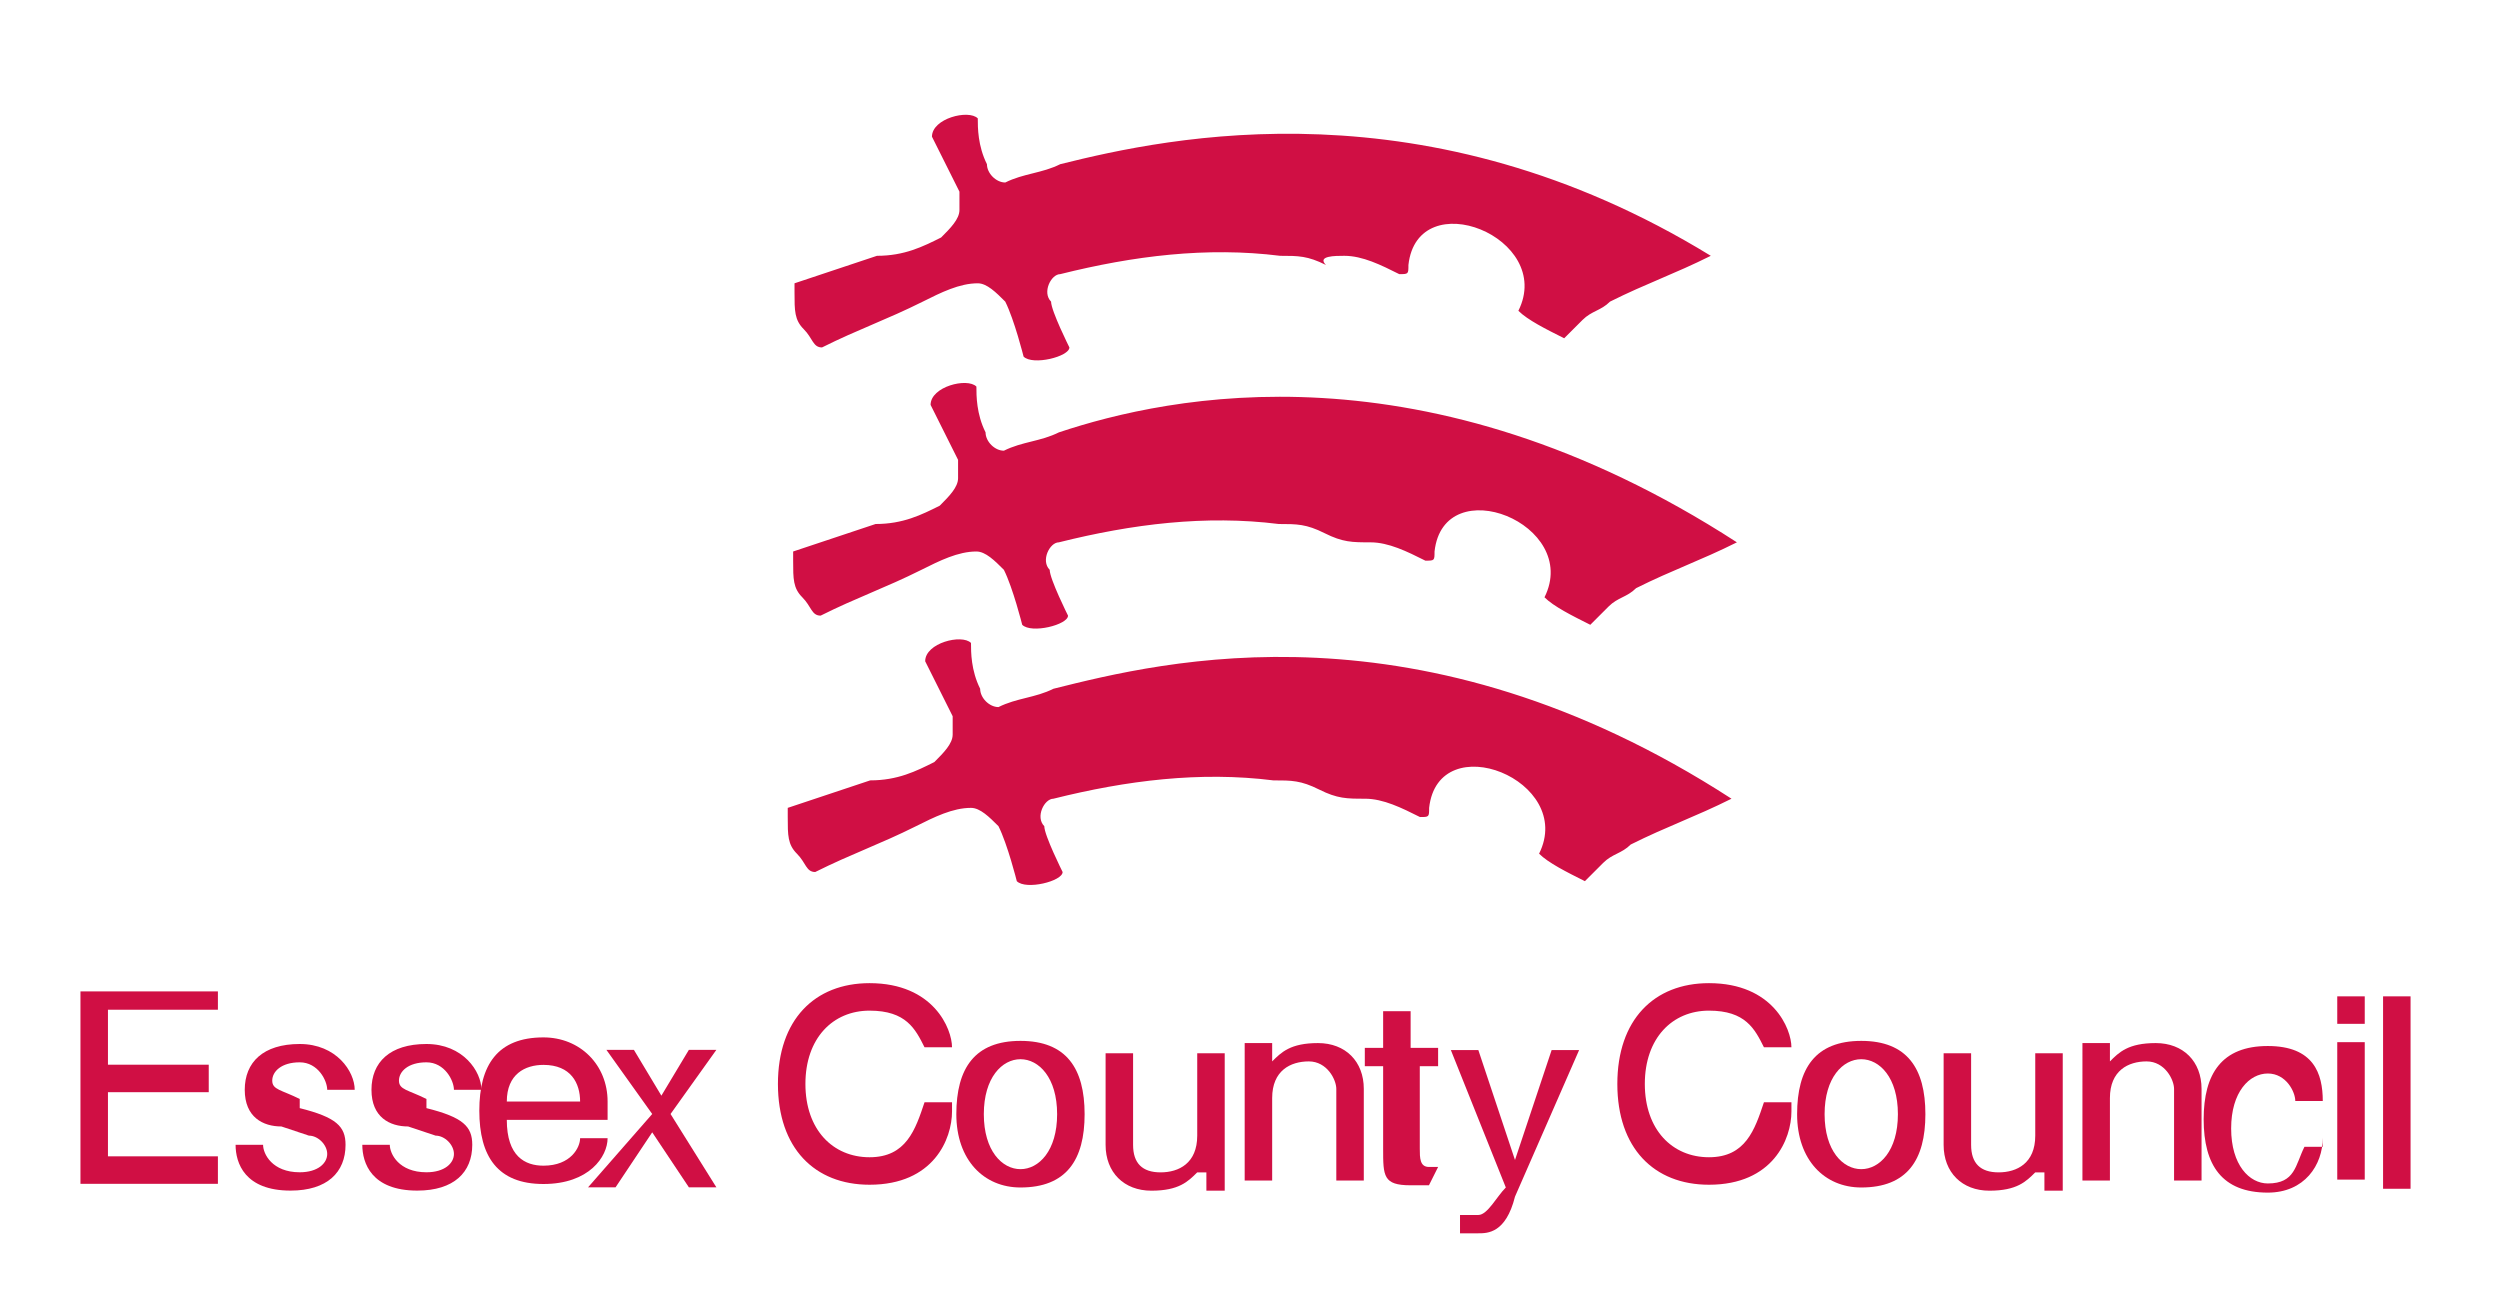 <?xml version="1.0" encoding="utf-8"?>
<!-- Generator: Adobe Illustrator 26.3.1, SVG Export Plug-In . SVG Version: 6.00 Build 0)  -->
<svg version="1.1"
	 id="svg9020" xmlns:rdf="http://www.w3.org/1999/02/22-rdf-syntax-ns#" xmlns:inkscape="http://www.inkscape.org/namespaces/inkscape" xmlns:svg="http://www.w3.org/2000/svg" xmlns:dc="http://purl.org/dc/elements/1.1/" xmlns:cc="http://creativecommons.org/ns#" xmlns:sodipodi="http://sodipodi.sourceforge.net/DTD/sodipodi-0.dtd"
	 xmlns="http://www.w3.org/2000/svg" xmlns:xlink="http://www.w3.org/1999/xlink" x="0px" y="0px" viewBox="0 0 215 112"
	 style="enable-background:new 0 0 215 112;" xml:space="preserve">
<style type="text/css">
	.st0{fill:#D00F44;}
</style>
<sodipodi:namedview  bordercolor="#666666" borderopacity="1.0" fit-margin-bottom="0.5" fit-margin-left="0.5" fit-margin-right="0.5" fit-margin-top="0.5" id="base" inkscape:current-layer="layer1" inkscape:cx="958.39019" inkscape:cy="396.51739" inkscape:document-units="px" inkscape:pageopacity="0.0" inkscape:pageshadow="2" inkscape:window-height="1028" inkscape:window-maximized="1" inkscape:window-width="1920" inkscape:window-x="-8" inkscape:window-y="-8" inkscape:zoom="0.35" pagecolor="#ffffff" showgrid="false">
	</sodipodi:namedview>
<g id="layer1" transform="translate(137.984,281.909)" inkscape:label="Layer 1" inkscape:groupmode="layer">
	<g id="g10911" transform="matrix(7.88,0,0,-7.88,-3599.604,464.909)">
		<g id="g10661" transform="translate(439.37,46.954)">
			<path id="path10663" inkscape:connector-curvature="0" class="st0" d="M0.8,37v-2.1h1.5v0.3H1.1v0.7h1.1v0.3H1.1v0.6h1.2V37H0.8z
				"/>
		</g>
		<g id="g10665">
			<g>
				<g id="g10667">
					<g id="g10673" transform="translate(451.563,40.98)">
						<path id="path10675" inkscape:connector-curvature="0" class="st0" d="M-9,41.7c0.4-0.1,0.5-0.2,0.5-0.4
							c0-0.3-0.2-0.5-0.6-0.5c-0.5,0-0.6,0.3-0.6,0.5h0.3c0-0.1,0.1-0.3,0.4-0.3c0.2,0,0.3,0.1,0.3,0.2c0,0.1-0.1,0.2-0.2,0.2
							l-0.3,0.1c-0.2,0-0.4,0.1-0.4,0.4s0.2,0.5,0.6,0.5c0.4,0,0.6-0.3,0.6-0.5h-0.3c0,0.1-0.1,0.3-0.3,0.3c-0.2,0-0.3-0.1-0.3-0.2
							c0-0.1,0.1-0.1,0.3-0.2L-9,41.7z"/>
					</g>
					<g id="g10677" transform="translate(458.246,40.98)">
						<path id="path10679" inkscape:connector-curvature="0" class="st0" d="M-14.3,41.7c0.4-0.1,0.5-0.2,0.5-0.4
							c0-0.3-0.2-0.5-0.6-0.5c-0.5,0-0.6,0.3-0.6,0.5h0.3c0-0.1,0.1-0.3,0.4-0.3c0.2,0,0.3,0.1,0.3,0.2c0,0.1-0.1,0.2-0.2,0.2
							l-0.3,0.1c-0.2,0-0.4,0.1-0.4,0.4s0.2,0.5,0.6,0.5c0.4,0,0.6-0.3,0.6-0.5h-0.3c0,0.1-0.1,0.3-0.3,0.3c-0.2,0-0.3-0.1-0.3-0.2
							c0-0.1,0.1-0.1,0.3-0.2L-14.3,41.7z"/>
					</g>
					<g id="g10681" transform="translate(466.823,41.052)">
						<path id="path10683" inkscape:connector-curvature="0" class="st0" d="M-21.2,41.7c0,0.2-0.1,0.4-0.4,0.4
							c-0.2,0-0.4-0.1-0.4-0.4H-21.2z M-20.9,41.3c0-0.2-0.2-0.5-0.7-0.5c-0.5,0-0.7,0.3-0.7,0.8s0.2,0.8,0.7,0.8
							c0.4,0,0.7-0.3,0.7-0.7c0-0.1,0-0.1,0-0.2H-22c0-0.4,0.2-0.5,0.4-0.5c0.3,0,0.4,0.2,0.4,0.3C-21.2,41.3-20.9,41.3-20.9,41.3z"
							/>
					</g>
					<g id="g10685" transform="translate(470.51,40.416)">
						<path id="path10687" inkscape:connector-curvature="0" class="st0" d="M-24.1,42.2l-0.5,0.7h0.3l0.3-0.5l0.3,0.5h0.3l-0.5-0.7
							l0.5-0.8h-0.3l-0.4,0.6l-0.4-0.6h-0.3L-24.1,42.2z"/>
					</g>
					<g id="g10689" transform="translate(486.782,40.444)">
						<path id="path10691" inkscape:connector-curvature="0" class="st0" d="M-37.1,42.2c0-0.3-0.2-0.8-0.9-0.8c-0.6,0-1,0.4-1,1.1
							c0,0.7,0.4,1.1,1,1.1c0.7,0,0.9-0.5,0.9-0.7h-0.3c-0.1,0.2-0.2,0.4-0.6,0.4c-0.4,0-0.7-0.3-0.7-0.8s0.3-0.8,0.7-0.8
							c0.4,0,0.5,0.3,0.6,0.6H-37.1z"/>
					</g>
					<g id="g10693" transform="translate(487.329,40.314)">
						<path id="path10695" inkscape:connector-curvature="0" class="st0" d="M-37.6,42.3c0,0.5,0.2,0.8,0.7,0.8
							c0.5,0,0.7-0.3,0.7-0.8s-0.2-0.8-0.7-0.8C-37.3,41.5-37.6,41.8-37.6,42.3 M-36.9,41.7c0.2,0,0.4,0.2,0.4,0.6s-0.2,0.6-0.4,0.6
							s-0.4-0.2-0.4-0.6S-37.1,41.7-36.9,41.7"/>
					</g>
					<g id="g10697" transform="translate(500.158,37.479)">
						<path id="path10699" inkscape:connector-curvature="0" class="st0" d="M-47.8,44.5c-0.1-0.1-0.2-0.2-0.5-0.2
							c-0.3,0-0.5,0.2-0.5,0.5v1h0.3v-1c0-0.2,0.1-0.3,0.3-0.3c0.2,0,0.4,0.1,0.4,0.4v0.9h0.3v-1.5l-0.2,0V44.5z"/>
					</g>
					<g id="g10701" transform="translate(502.776,44.09)">
						<path id="path10703" inkscape:connector-curvature="0" class="st0" d="M-49.9,39.3h0.3v-0.2c0.1,0.1,0.2,0.2,0.5,0.2
							c0.3,0,0.5-0.2,0.5-0.5v-1h-0.3v1c0,0.1-0.1,0.3-0.3,0.3c-0.2,0-0.4-0.1-0.4-0.4v-0.9h-0.3V39.3z"/>
					</g>
					<g id="g10705" transform="translate(512.987,36.438)">
						<path id="path10707" inkscape:connector-curvature="0" class="st0" d="M-58.1,45.4c0,0-0.1,0-0.2,0c-0.3,0-0.3,0.1-0.3,0.4
							v0.9h-0.2v0.2h0.2v0.4h0.3v-0.4h0.3v-0.2h-0.2v-0.9c0-0.1,0-0.2,0.1-0.2c0,0,0.1,0,0.1,0L-58.1,45.4z"/>
					</g>
					<g id="g10709" transform="translate(517.426,35.714)">
						<path id="path10711" inkscape:connector-curvature="0" class="st0" d="M-61.6,46c-0.1-0.4-0.3-0.4-0.4-0.4c-0.1,0-0.1,0-0.2,0
							v0.2c0,0,0.1,0,0.2,0c0.1,0,0.2,0.2,0.3,0.3l-0.6,1.5h0.3l0.4-1.2l0,0l0.4,1.2h0.3L-61.6,46z"/>
					</g>
					<g id="g10713" transform="translate(532.543,40.444)">
						<path id="path10715" inkscape:connector-curvature="0" class="st0" d="M-73.7,42.2c0-0.3-0.2-0.8-0.9-0.8c-0.6,0-1,0.4-1,1.1
							c0,0.7,0.4,1.1,1,1.1c0.7,0,0.9-0.5,0.9-0.7H-74c-0.1,0.2-0.2,0.4-0.6,0.4c-0.4,0-0.7-0.3-0.7-0.8s0.3-0.8,0.7-0.8
							c0.4,0,0.5,0.3,0.6,0.6H-73.7z"/>
					</g>
					<g id="g10717" transform="translate(533.105,40.314)">
						<path id="path10719" inkscape:connector-curvature="0" class="st0" d="M-74.2,42.3c0,0.5,0.2,0.8,0.7,0.8
							c0.5,0,0.7-0.3,0.7-0.8s-0.2-0.8-0.7-0.8C-73.9,41.5-74.2,41.8-74.2,42.3 M-73.5,41.7c0.2,0,0.4,0.2,0.4,0.6s-0.2,0.6-0.4,0.6
							c-0.2,0-0.4-0.2-0.4-0.6S-73.7,41.7-73.5,41.7"/>
					</g>
					<g id="g10721" transform="translate(545.804,37.479)">
						<path id="path10723" inkscape:connector-curvature="0" class="st0" d="M-84.3,44.5c-0.1-0.1-0.2-0.2-0.5-0.2
							c-0.3,0-0.5,0.2-0.5,0.5v1h0.3v-1c0-0.2,0.1-0.3,0.3-0.3c0.2,0,0.4,0.1,0.4,0.4v0.9h0.3v-1.5l-0.2,0V44.5z"/>
					</g>
					<g id="g10725" transform="translate(548.219,44.09)">
						<path id="path10727" inkscape:connector-curvature="0" class="st0" d="M-86.2,39.3h0.3v-0.2c0.1,0.1,0.2,0.2,0.5,0.2
							c0.3,0,0.5-0.2,0.5-0.5v-1h-0.3v1c0,0.1-0.1,0.3-0.3,0.3c-0.2,0-0.4-0.1-0.4-0.4v-0.9h-0.3V39.3z"/>
					</g>
					<g id="g10729" transform="translate(561.642,39.258)">
						<path id="path10731" inkscape:connector-curvature="0" class="st0" d="M-97,43.1c0-0.3-0.2-0.6-0.6-0.6
							c-0.5,0-0.7,0.3-0.7,0.8s0.2,0.8,0.7,0.8c0.5,0,0.6-0.3,0.6-0.6h-0.3c0,0.1-0.1,0.3-0.3,0.3c-0.2,0-0.4-0.2-0.4-0.6
							s0.2-0.6,0.4-0.6c0.3,0,0.3,0.2,0.4,0.4H-97z"/>
					</g>
					<path id="path10733" inkscape:connector-curvature="0" class="st0" d="M464.8,83.4h0.3v-1.5h-0.3V83.4z M464.8,83.9h0.3v-0.3
						h-0.3V83.9z"/>
					<path id="path10735" inkscape:connector-curvature="0" class="st0" d="M465.3,83.9h0.3v-2.1h-0.3V83.9z"/>
					<g id="g10737" transform="translate(492.548,77.755)">
						<path id="path10739" inkscape:connector-curvature="0" class="st0" d="M-41.7,12.3c-0.2-0.1-0.4-0.1-0.6-0.2
							c-0.1,0-0.2,0.1-0.2,0.2c-0.1,0.2-0.1,0.4-0.1,0.5c-0.1,0.1-0.5,0-0.5-0.2c0.1-0.2,0.2-0.4,0.3-0.6c0-0.1,0-0.1,0-0.2
							c0-0.1-0.1-0.2-0.2-0.3c-0.2-0.1-0.4-0.2-0.7-0.2c-0.3-0.1-0.6-0.2-0.9-0.3c0,0,0,0,0-0.1c0-0.2,0-0.3,0.1-0.4
							c0.1-0.1,0.1-0.2,0.2-0.2c0.4,0.2,0.7,0.3,1.1,0.5c0.2,0.1,0.4,0.2,0.6,0.2c0.1,0,0.2-0.1,0.3-0.2c0.1-0.2,0.2-0.6,0.2-0.6
							c0.1-0.1,0.5,0,0.5,0.1c0,0-0.2,0.4-0.2,0.5c-0.1,0.1,0,0.3,0.1,0.3c0.8,0.2,1.6,0.3,2.4,0.2c0.2,0,0.3,0,0.5-0.1
							s0.3-0.1,0.5-0.1c0.2,0,0.4-0.1,0.6-0.2c0.1,0,0.1,0,0.1,0.1v0c0.1,0.9,1.6,0.3,1.2-0.5c0,0,0,0,0,0c0,0,0,0,0,0
							c0.1-0.1,0.3-0.2,0.5-0.3c0,0,0,0,0,0c0.1,0.1,0.1,0.1,0.2,0.2c0.1,0.1,0.2,0.1,0.3,0.2c0.4,0.2,0.7,0.3,1.1,0.5v0
							C-37.7,13.3-40.5,12.7-41.7,12.3L-41.7,12.3z"/>
					</g>
					<g id="g10741" transform="translate(492.663,91.982)">
						<path id="path10743" inkscape:connector-curvature="0" class="st0" d="M-41.8,1c-0.2-0.1-0.4-0.1-0.6-0.2
							c-0.1,0-0.2,0.1-0.2,0.2c-0.1,0.2-0.1,0.4-0.1,0.5c-0.1,0.1-0.5,0-0.5-0.2c0.1-0.2,0.2-0.4,0.3-0.6c0-0.1,0-0.1,0-0.2
							c0-0.1-0.1-0.2-0.2-0.3c-0.2-0.1-0.4-0.2-0.7-0.2c-0.3-0.1-0.6-0.2-0.9-0.3c0,0,0,0,0-0.1c0-0.2,0-0.3,0.1-0.4
							c0.1-0.1,0.1-0.2,0.2-0.2c0.4,0.2,0.7,0.3,1.1,0.5c0.2,0.1,0.4,0.2,0.6,0.2c0.1,0,0.2-0.1,0.3-0.2c0.1-0.2,0.2-0.6,0.2-0.6
							c0.1-0.1,0.5,0,0.5,0.1c0,0-0.2,0.4-0.2,0.5c-0.1,0.1,0,0.3,0.1,0.3c0.8,0.2,1.6,0.3,2.4,0.2c0.2,0,0.3,0,0.5-0.1
							C-39,0-38.8,0-38.7,0c0.2,0,0.4-0.1,0.6-0.2c0.1,0,0.1,0,0.1,0.1v0c0.1,0.9,1.6,0.3,1.2-0.5c0,0,0,0,0,0c0,0,0,0,0,0
							c0.1-0.1,0.3-0.2,0.5-0.3c0,0,0,0,0,0c0.1,0.1,0.1,0.1,0.2,0.2c0.1,0.1,0.2,0.1,0.3,0.2c0.4,0.2,0.7,0.3,1.1,0.5v0
							C-37.8,1.9-40.6,1.3-41.8,1L-41.8,1z"/>
					</g>
					<g id="g10745" transform="translate(492.489,63.557)">
						<path id="path10747" inkscape:connector-curvature="0" class="st0" d="M-41.7,23.7c-0.2-0.1-0.4-0.1-0.6-0.2
							c-0.1,0-0.2,0.1-0.2,0.2c-0.1,0.2-0.1,0.4-0.1,0.5c-0.1,0.1-0.5,0-0.5-0.2c0.1-0.2,0.2-0.4,0.3-0.6c0-0.1,0-0.1,0-0.2
							c0-0.1-0.1-0.2-0.2-0.3c-0.2-0.1-0.4-0.2-0.7-0.2c-0.3-0.1-0.6-0.2-0.9-0.3c0,0,0,0,0-0.1c0-0.2,0-0.3,0.1-0.4
							c0.1-0.1,0.1-0.2,0.2-0.2c0.4,0.2,0.7,0.3,1.1,0.5c0.2,0.1,0.4,0.2,0.6,0.2c0.1,0,0.2-0.1,0.3-0.2c0.1-0.2,0.2-0.6,0.2-0.6
							c0.1-0.1,0.5,0,0.5,0.1c0,0-0.2,0.4-0.2,0.5c-0.1,0.1,0,0.3,0.1,0.3c0.8,0.2,1.6,0.3,2.4,0.2c0.2,0,0.3,0,0.5-0.1
							s0.3-0.1,0.5-0.1c0.2,0,0.4-0.1,0.6-0.2c0.1,0,0.1,0,0.1,0.1v0c0.1,0.9,1.6,0.3,1.2-0.5c0,0,0,0,0,0c0,0,0,0,0,0
							c0.1-0.1,0.3-0.2,0.5-0.3c0,0,0,0,0,0c0.1,0.1,0.1,0.1,0.2,0.2c0.1,0.1,0.2,0.1,0.3,0.2c0.4,0.2,0.7,0.3,1.1,0.5v0
							C-37.7,24.7-40.5,24-41.7,23.7L-41.7,23.7z"/>
					</g>
				</g>
			</g>
		</g>
	</g>
</g>
</svg>
